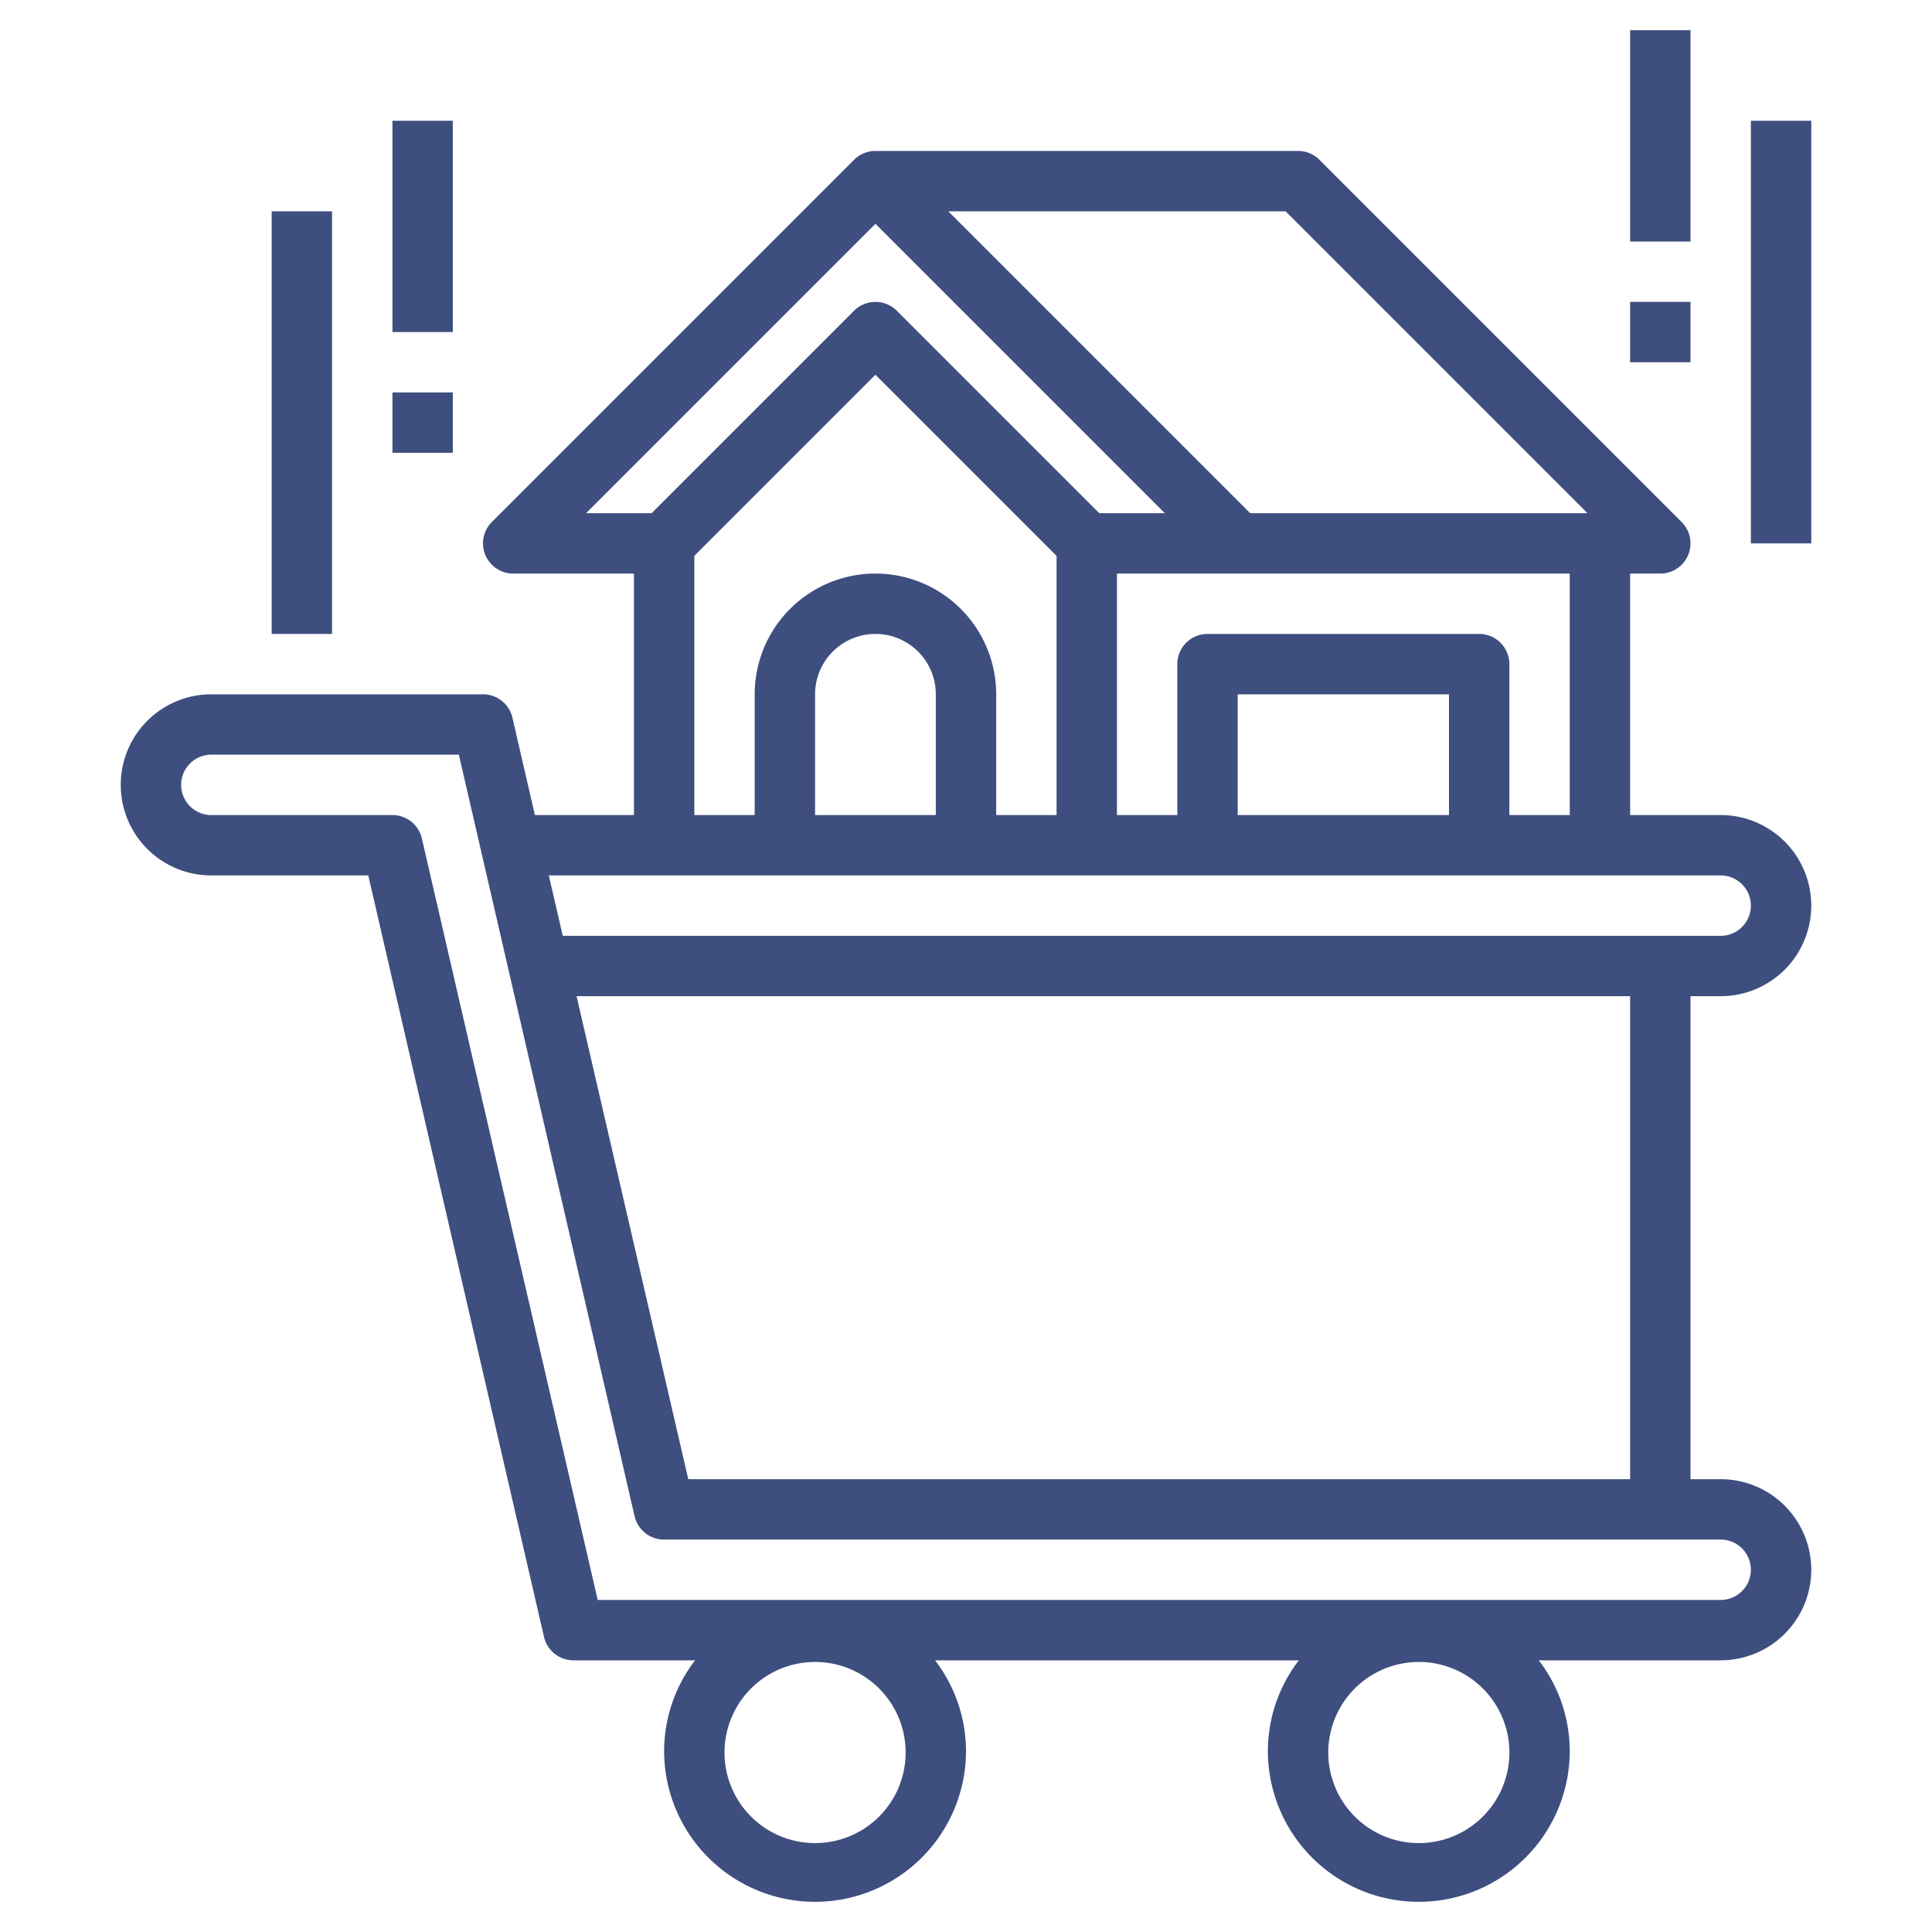 <svg xmlns="http://www.w3.org/2000/svg" width="64" height="64" fill="none"><path fill="#3E4E7F" d="M57 33a3 3 0 0 0 0-6h-3v-8h1a1 1 0 0 0 .707-1.707l-12-12A1 1 0 0 0 43 5H29a1 1 0 0 0-.707.293l-12 12A1 1 0 0 0 17 19h4v8h-3.281l-.744-3.225A1 1 0 0 0 16 23H7a3 3 0 0 0 0 6h5.2l5.821 25.225A1 1 0 0 0 19 55h4.026A4.948 4.948 0 0 0 22 58a5 5 0 1 0 10 0 4.948 4.948 0 0 0-1.026-3h12.052A4.948 4.948 0 0 0 42 58a5 5 0 1 0 10 0 4.948 4.948 0 0 0-1.026-3H57a3 3 0 0 0 0-6h-1V33h1Zm-5-6h-2v-5a1 1 0 0 0-1-1h-9a1 1 0 0 0-1 1v5h-2v-8h15v8Zm-4 0h-7v-4h7v4Zm4.586-10H41.414l-10-10h11.172l10 10Zm-33.172 0L29 7.414 38.586 17h-2.172l-6.707-6.707a1 1 0 0 0-1.414 0L21.586 17h-2.172ZM23 18.414l6-6 6 6V27h-2v-4a4 4 0 1 0-8 0v4h-2v-8.586ZM31 27h-4v-4a2 2 0 0 1 4 0v4Zm26 2a1 1 0 0 1 0 2H18.642l-.462-2H57ZM30 58a3 3 0 1 1-5.999 0A3 3 0 0 1 30 58Zm20 0a3 3 0 1 1-5.999 0A3 3 0 0 1 50 58Zm8-6a1 1 0 0 1-1 1H19.8l-5.825-25.225A1 1 0 0 0 13 27H7a1 1 0 0 1 0-2h8.2l5.821 25.225A1 1 0 0 0 22 51h35a1 1 0 0 1 1 1Zm-4-3H22.8l-3.7-16H54v16ZM54 1h2v7h-2V1ZM54 10h2v2h-2v-2ZM58 4h2v14h-2V4ZM13 4h2v7h-2V4ZM13 13h2v2h-2v-2Z"/><path fill="#3E4E7F" d="M9 7h2v14H9V7Z"/></svg>